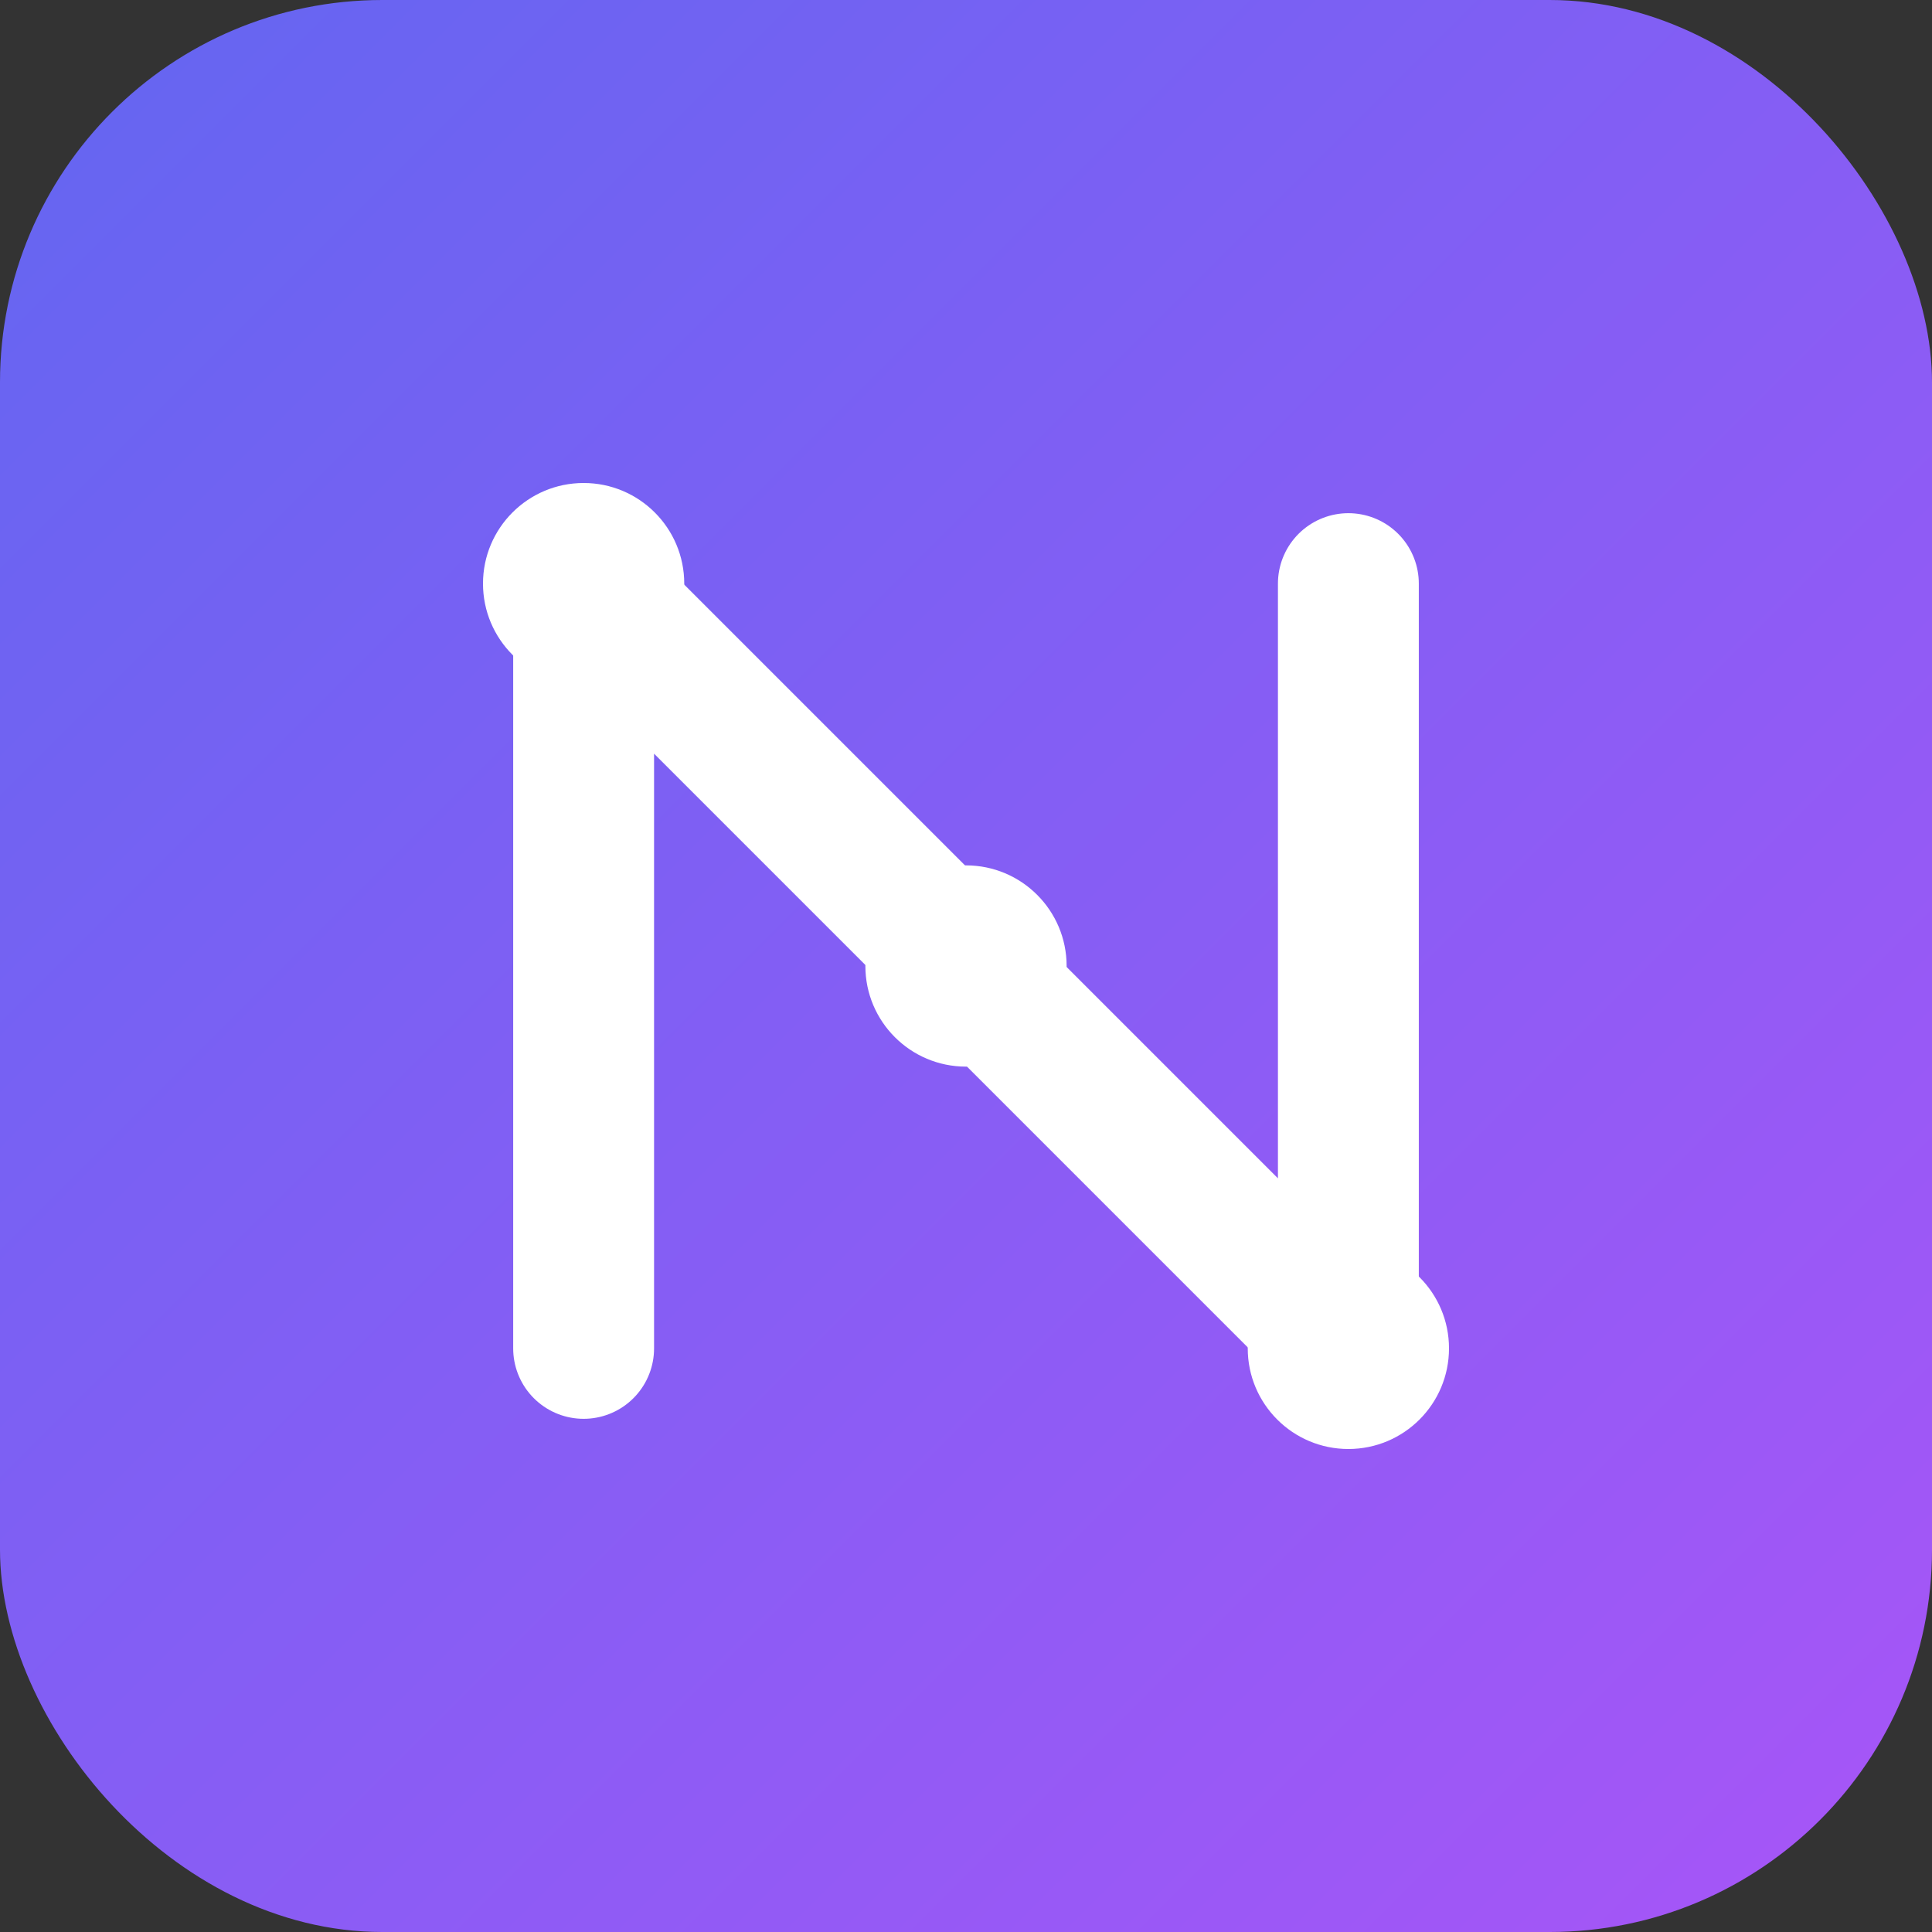 <svg xmlns="http://www.w3.org/2000/svg" viewBox="0 0 192 192">
  <rect x="0" y="0" width="192" height="192" fill="#333333" stroke="none"/>
  <defs>
    <linearGradient id="grad" x1="0" y1="0" x2="192" y2="192" gradientUnits="userSpaceOnUse">
      <stop stop-color="#6366f1" />
      <stop offset="1" stop-color="#a855f7" />
    </linearGradient>
  </defs>
  <rect width="192" height="192" rx="38" fill="url(#grad)"/>
  <!-- N path scaled for 192x192 -->
  <path d="M58 134V58L134 134V58" stroke="white" stroke-width="14" stroke-linecap="round" stroke-linejoin="round" fill="none"/>
  <circle cx="58" cy="58" r="10" fill="white" />
  <circle cx="134" cy="134" r="10" fill="white" />
  <circle cx="96" cy="96" r="10" fill="white" />
</svg>
